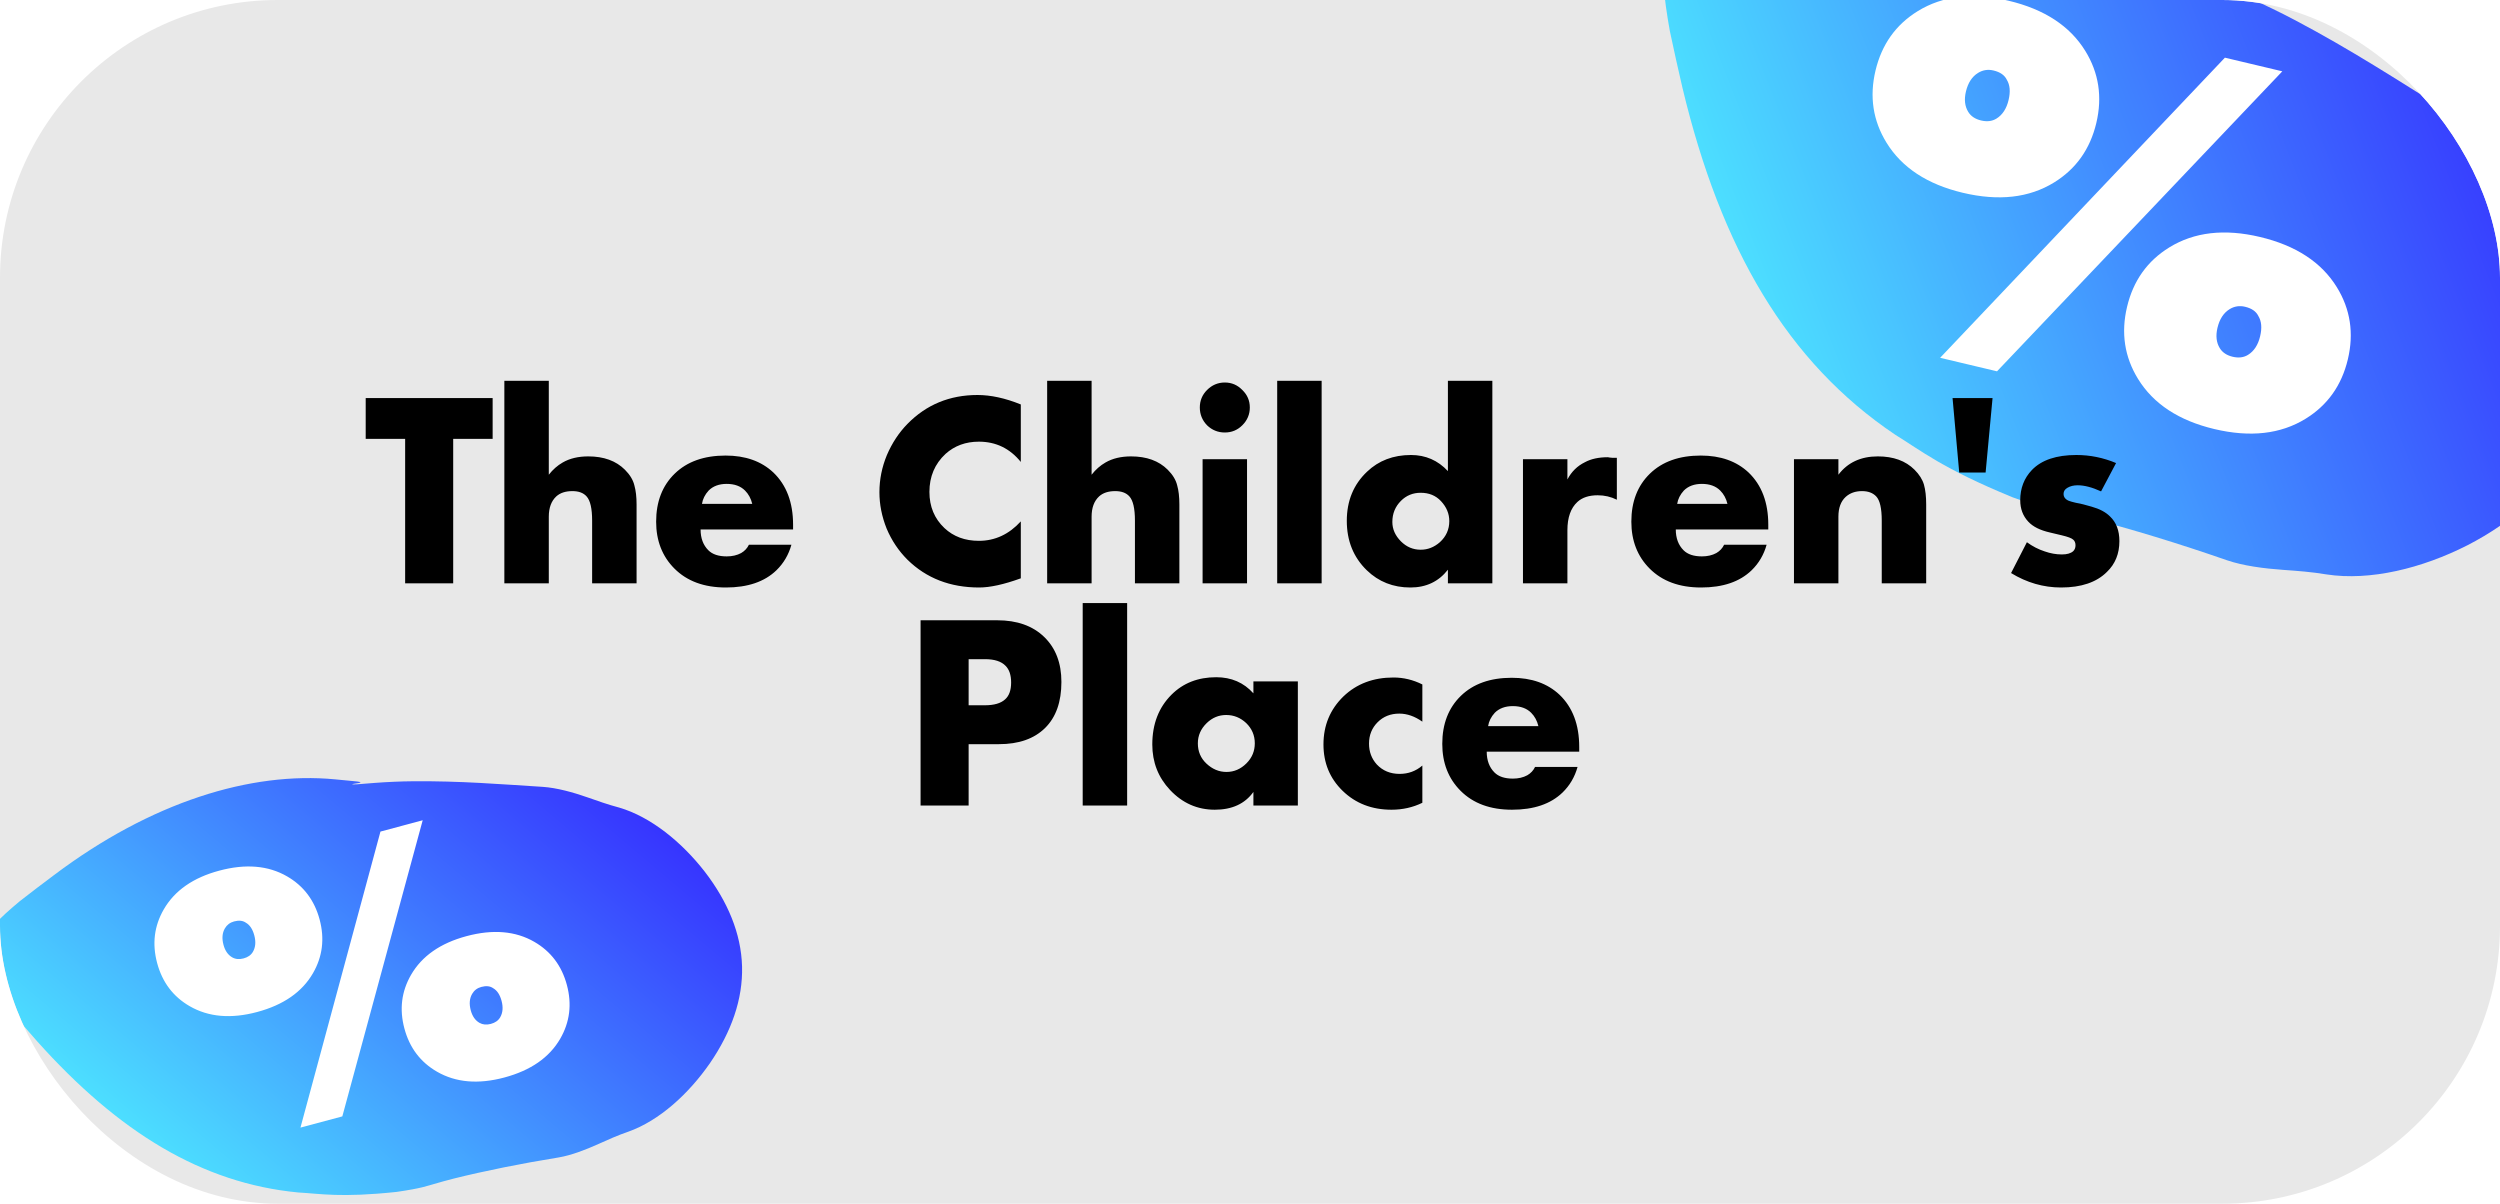 <?xml version="1.0" encoding="UTF-8"?> <svg xmlns="http://www.w3.org/2000/svg" width="270" height="130" viewBox="0 0 270 130" fill="none"><g clip-path="url(#clip0_105_514)"><rect width="270" height="130" rx="30" fill="#E8E8E8"></rect><g filter="url(#filter0_g_105_514)"><path d="M272.523 19.858C275.938 23.242 278.147 28.601 279.049 33.99C279.929 39.424 279.43 44.446 277.276 48.715C275.122 52.983 271.379 56.368 266.485 58.888C261.613 61.364 255.991 62.77 251.24 62.034C251.24 62.034 251.24 62.034 251.24 62.034C249.652 61.766 248.076 61.652 246.583 61.547C244.502 61.396 242.284 61.115 240.502 60.505C235.359 58.714 230.042 57.093 225.644 55.966C224.577 55.699 223.571 55.466 222.65 55.275C221.677 55.042 220.888 55.005 217.345 53.703C209.768 50.591 207.47 48.663 204.704 46.963C193.023 39.132 185.851 26.834 181.701 9.464C181.248 7.523 180.797 5.492 180.346 3.371C180.027 1.555 179.733 -0.205 179.716 -1.796C179.704 -3.395 180.01 -4.754 180.765 -5.864C181.519 -6.974 182.67 -7.76 184.161 -8.337C185.647 -8.907 187.391 -9.282 189.197 -9.653C189.197 -9.653 189.197 -9.653 189.197 -9.653C191.338 -10.014 193.395 -10.339 195.37 -10.628C212.915 -13.28 227.808 -10.306 238.047 -3.442C239.986 -2.09 242.499 -0.649 240.143 -1.579C239.229 -1.809 241.16 -1.007 242.852 -0.255C244.577 0.515 246.312 1.359 247.816 2.152C253.959 5.394 259.025 8.707 264.159 11.904C265.907 13.011 267.633 14.676 269.121 16.303C270.187 17.473 271.295 18.705 272.523 19.858Z" fill="url(#paint0_linear_105_514)"></path></g><path d="M225.214 5.503C226.675 7.875 227.071 10.471 226.401 13.289C225.73 16.108 224.209 18.248 221.837 19.709C219.139 21.37 215.855 21.741 211.984 20.821C208.15 19.909 205.403 18.105 203.741 15.407C202.281 13.034 201.885 10.439 202.555 7.62C203.225 4.802 204.747 2.662 207.119 1.201C209.817 -0.461 213.082 -0.836 216.916 0.076C220.787 0.996 223.553 2.805 225.214 5.503ZM212.321 9.883C212.115 10.747 212.199 11.481 212.571 12.086C212.858 12.551 213.32 12.86 213.959 13.012C214.598 13.164 215.15 13.096 215.615 12.81C216.267 12.409 216.704 11.739 216.927 10.799C217.142 9.897 217.077 9.167 216.733 8.609C216.493 8.115 216.016 7.783 215.302 7.613C214.701 7.47 214.145 7.557 213.633 7.872C212.982 8.273 212.544 8.943 212.321 9.883ZM209.534 38.642L240.289 6.228L246.49 7.702L215.678 40.102L209.534 38.642ZM252.381 31.02C253.842 33.393 254.238 35.988 253.568 38.807C252.897 41.626 251.376 43.765 249.004 45.226C246.306 46.888 243.022 47.258 239.151 46.338C235.317 45.427 232.57 43.622 230.908 40.924C229.447 38.552 229.052 35.956 229.722 33.138C230.392 30.319 231.913 28.179 234.286 26.718C236.984 25.057 240.249 24.682 244.083 25.593C247.954 26.514 250.72 28.323 252.381 31.02ZM239.488 35.4C239.282 36.264 239.366 36.999 239.738 37.604C240.025 38.069 240.487 38.377 241.126 38.529C241.765 38.681 242.317 38.614 242.782 38.327C243.434 37.926 243.871 37.256 244.094 36.316C244.309 35.414 244.244 34.684 243.9 34.126C243.66 33.632 243.183 33.301 242.469 33.131C241.868 32.988 241.311 33.074 240.8 33.389C240.149 33.79 239.711 34.461 239.488 35.4Z" fill="white"></path><g filter="url(#filter1_g_105_514)"><path d="M66.879 87.221C70.298 88.226 73.625 90.942 76.112 94.139C78.6 97.373 80.043 100.824 80.142 104.366C80.241 107.909 78.992 111.435 76.688 114.802C74.383 118.133 71.212 121.03 67.854 122.223C67.854 122.223 67.854 122.223 67.854 122.223C66.724 122.608 65.657 123.089 64.645 123.546C63.235 124.181 61.69 124.779 60.313 125.008C56.328 125.652 52.289 126.468 49.024 127.282C48.235 127.483 47.496 127.686 46.828 127.886C46.112 128.076 45.584 128.33 42.815 128.729C36.777 129.368 34.6 128.92 32.197 128.786C21.821 127.793 12.812 122.299 3.987 112.433C3.008 111.327 1.999 110.162 0.957 108.937C0.11 107.865 -0.702 106.821 -1.273 105.789C-1.844 104.751 -2.123 103.756 -2.022 102.767C-1.921 101.777 -1.447 100.859 -0.679 99.958C0.09 99.063 1.095 98.204 2.142 97.325C2.142 97.325 2.142 97.325 2.142 97.325C3.411 96.336 4.638 95.4 5.825 94.516C16.333 86.606 27.093 83.3 36.188 84.169C37.928 84.368 40.075 84.423 38.211 84.647C37.534 84.819 39.076 84.661 40.444 84.556C41.84 84.45 43.269 84.389 44.529 84.377C49.677 84.327 54.148 84.703 58.622 84.981C60.152 85.087 61.864 85.564 63.407 86.101C64.515 86.489 65.671 86.902 66.879 87.221Z" fill="url(#paint1_linear_105_514)"></path></g><path d="M31.003 94.647C32.791 95.68 33.963 97.233 34.519 99.307C35.075 101.381 34.836 103.313 33.804 105.101C32.63 107.135 30.618 108.533 27.77 109.297C24.949 110.053 22.521 109.843 20.487 108.669C18.699 107.637 17.527 106.083 16.971 104.009C16.415 101.935 16.654 100.003 17.686 98.215C18.861 96.181 20.858 94.786 23.679 94.031C26.528 93.267 28.969 93.473 31.003 94.647ZM24.137 102.044C24.307 102.681 24.62 103.13 25.076 103.393C25.427 103.596 25.837 103.634 26.308 103.508C26.778 103.382 27.114 103.144 27.316 102.793C27.6 102.302 27.649 101.711 27.464 101.02C27.286 100.356 26.986 99.903 26.566 99.66C26.235 99.422 25.807 99.374 25.282 99.514C24.839 99.633 24.507 99.885 24.284 100.271C24.001 100.762 23.952 101.353 24.137 102.044ZM32.449 121.782L41.089 89.81L45.652 88.587L36.971 120.57L32.449 121.782ZM57.708 101.719C59.496 102.752 60.668 104.305 61.224 106.379C61.78 108.454 61.541 110.385 60.509 112.173C59.335 114.207 57.323 115.606 54.475 116.369C51.654 117.125 49.226 116.916 47.193 115.741C45.404 114.709 44.232 113.156 43.676 111.081C43.12 109.007 43.359 107.076 44.391 105.287C45.566 103.254 47.563 101.859 50.384 101.103C53.233 100.34 55.674 100.545 57.708 101.719ZM50.842 109.117C51.012 109.753 51.325 110.203 51.781 110.466C52.132 110.668 52.542 110.706 53.013 110.581C53.483 110.455 53.819 110.216 54.022 109.866C54.305 109.375 54.354 108.783 54.169 108.092C53.991 107.428 53.692 106.975 53.271 106.732C52.94 106.494 52.512 106.446 51.987 106.587C51.544 106.705 51.212 106.958 50.989 107.343C50.706 107.834 50.657 108.425 50.842 109.117Z" fill="white"></path><path d="M53.205 47.4H48.945V63H43.755V47.4H39.495V42.99H53.205V47.4ZM54.47 63V41.13H59.27V51.27C59.71 50.71 60.21 50.27 60.77 49.95C61.53 49.51 62.45 49.29 63.53 49.29C65.21 49.29 66.53 49.77 67.49 50.73C68.03 51.27 68.37 51.83 68.51 52.41C68.67 52.97 68.75 53.66 68.75 54.48V63H63.95V56.22C63.95 54.92 63.75 54.05 63.35 53.61C63.01 53.23 62.5 53.04 61.82 53.04C61.08 53.04 60.5 53.23 60.08 53.61C59.54 54.11 59.27 54.84 59.27 55.8V63H54.47ZM85.653 56.67V57.18H75.663C75.663 58.12 75.943 58.87 76.503 59.43C76.943 59.87 77.603 60.09 78.483 60.09C79.083 60.09 79.603 59.97 80.043 59.73C80.423 59.51 80.703 59.21 80.883 58.83H85.473C85.173 59.91 84.633 60.83 83.853 61.59C82.573 62.83 80.753 63.45 78.393 63.45C76.053 63.45 74.203 62.77 72.843 61.41C71.523 60.09 70.863 58.4 70.863 56.34C70.863 54.18 71.533 52.45 72.873 51.15C74.213 49.85 76.043 49.2 78.363 49.2C80.503 49.2 82.223 49.81 83.523 51.03C84.943 52.39 85.653 54.27 85.653 56.67ZM75.813 54.42H81.243C81.103 53.84 80.843 53.36 80.463 52.98C79.983 52.5 79.323 52.26 78.483 52.26C77.663 52.26 77.013 52.5 76.533 52.98C76.133 53.42 75.893 53.9 75.813 54.42ZM110.247 56.31V62.46C108.427 63.12 106.927 63.45 105.747 63.45C102.627 63.45 100.047 62.45 98.007 60.45C97.047 59.49 96.297 58.37 95.757 57.09C95.237 55.79 94.977 54.48 94.977 53.16C94.977 51.78 95.247 50.44 95.787 49.14C96.347 47.84 97.087 46.72 98.007 45.78C100.047 43.7 102.567 42.66 105.567 42.66C107.007 42.66 108.567 43 110.247 43.68V49.89C109.067 48.43 107.557 47.7 105.717 47.7C104.297 47.7 103.097 48.14 102.117 49.02C100.957 50.1 100.377 51.47 100.377 53.13C100.377 54.71 100.917 56.01 101.997 57.03C102.977 57.95 104.217 58.41 105.717 58.41C107.457 58.41 108.967 57.71 110.247 56.31ZM113.093 63V41.13H117.893V51.27C118.333 50.71 118.833 50.27 119.393 49.95C120.153 49.51 121.073 49.29 122.153 49.29C123.833 49.29 125.153 49.77 126.113 50.73C126.653 51.27 126.993 51.83 127.133 52.41C127.293 52.97 127.373 53.66 127.373 54.48V63H122.573V56.22C122.573 54.92 122.373 54.05 121.973 53.61C121.633 53.23 121.123 53.04 120.443 53.04C119.703 53.04 119.123 53.23 118.703 53.61C118.163 54.11 117.893 54.84 117.893 55.8V63H113.093ZM129.88 49.59H134.68V63H129.88V49.59ZM130.36 45.93C129.84 45.39 129.58 44.75 129.58 44.01C129.58 43.27 129.84 42.64 130.36 42.12C130.9 41.58 131.54 41.31 132.28 41.31C133.02 41.31 133.65 41.58 134.17 42.12C134.71 42.64 134.98 43.27 134.98 44.01C134.98 44.75 134.71 45.39 134.17 45.93C133.65 46.45 133.02 46.71 132.28 46.71C131.54 46.71 130.9 46.45 130.36 45.93ZM137.937 41.13H142.737V63H137.937V41.13ZM161.174 41.13V63H156.374V61.53C155.374 62.81 154.024 63.45 152.324 63.45C150.464 63.45 148.894 62.83 147.614 61.59C146.174 60.19 145.454 58.41 145.454 56.25C145.454 54.09 146.184 52.32 147.644 50.94C148.904 49.74 150.484 49.14 152.384 49.14C153.964 49.14 155.294 49.72 156.374 50.88V41.13H161.174ZM153.434 59.37C154.194 59.37 154.884 59.1 155.504 58.56C156.184 57.94 156.524 57.18 156.524 56.28C156.524 55.48 156.224 54.76 155.624 54.12C155.064 53.52 154.334 53.22 153.434 53.22C152.594 53.22 151.884 53.51 151.304 54.09C150.684 54.71 150.374 55.47 150.374 56.37C150.374 57.15 150.684 57.85 151.304 58.47C151.904 59.07 152.614 59.37 153.434 59.37ZM164.48 63V49.59H169.28V51.78C169.72 50.94 170.35 50.32 171.17 49.92C171.83 49.56 172.66 49.38 173.66 49.38C173.7 49.38 173.75 49.39 173.81 49.41C173.87 49.41 173.97 49.42 174.11 49.44C174.27 49.44 174.44 49.44 174.62 49.44V53.97C173.98 53.65 173.29 53.49 172.55 53.49C171.61 53.49 170.88 53.73 170.36 54.21C169.64 54.87 169.28 55.89 169.28 57.27V63H164.48ZM190.975 56.67V57.18H180.985C180.985 58.12 181.265 58.87 181.825 59.43C182.265 59.87 182.925 60.09 183.805 60.09C184.405 60.09 184.925 59.97 185.365 59.73C185.745 59.51 186.025 59.21 186.205 58.83H190.795C190.495 59.91 189.955 60.83 189.175 61.59C187.895 62.83 186.075 63.45 183.715 63.45C181.375 63.45 179.525 62.77 178.165 61.41C176.845 60.09 176.185 58.4 176.185 56.34C176.185 54.18 176.855 52.45 178.195 51.15C179.535 49.85 181.365 49.2 183.685 49.2C185.825 49.2 187.545 49.81 188.845 51.03C190.265 52.39 190.975 54.27 190.975 56.67ZM181.135 54.42H186.565C186.425 53.84 186.165 53.36 185.785 52.98C185.305 52.5 184.645 52.26 183.805 52.26C182.985 52.26 182.335 52.5 181.855 52.98C181.455 53.42 181.215 53.9 181.135 54.42ZM193.748 63V49.59H198.548V51.27C199.548 49.95 200.968 49.29 202.808 49.29C204.488 49.29 205.808 49.77 206.768 50.73C207.288 51.25 207.628 51.79 207.788 52.35C207.948 52.91 208.028 53.62 208.028 54.48V63H203.228V56.22C203.228 54.9 203.028 54.03 202.628 53.61C202.268 53.23 201.758 53.04 201.098 53.04C200.378 53.04 199.788 53.25 199.328 53.67C198.808 54.15 198.548 54.86 198.548 55.8V63H193.748ZM215.196 42.99L214.446 51.03H211.596L210.876 42.99H215.196ZM217.195 61.89L218.905 58.56C219.505 59 220.145 59.33 220.825 59.55C221.445 59.77 222.065 59.88 222.685 59.88C223.245 59.88 223.655 59.76 223.915 59.52C224.075 59.36 224.155 59.15 224.155 58.89C224.155 58.63 224.075 58.43 223.915 58.29C223.755 58.13 223.335 57.97 222.655 57.81L221.395 57.51C220.335 57.27 219.555 56.88 219.055 56.34C218.475 55.72 218.185 54.95 218.185 54.03C218.185 52.73 218.605 51.64 219.445 50.76C220.485 49.68 222.085 49.14 224.245 49.14C225.725 49.14 227.155 49.43 228.535 50.01L226.915 53.07C225.955 52.63 225.115 52.41 224.395 52.41C223.955 52.41 223.585 52.5 223.285 52.68C223.005 52.84 222.865 53.06 222.865 53.34C222.865 53.68 223.055 53.93 223.435 54.09C223.595 54.15 223.845 54.22 224.185 54.3C224.525 54.36 224.805 54.42 225.025 54.48L225.895 54.72C226.755 54.96 227.415 55.31 227.875 55.77C228.555 56.41 228.895 57.3 228.895 58.44C228.895 59.8 228.445 60.91 227.545 61.77C226.425 62.89 224.775 63.45 222.595 63.45C220.695 63.45 218.895 62.93 217.195 61.89ZM107.882 80.37H104.612V87H99.422V66.99H107.702C109.842 66.99 111.532 67.59 112.772 68.79C114.012 69.99 114.632 71.61 114.632 73.65C114.632 75.81 114.042 77.47 112.862 78.63C111.682 79.79 110.022 80.37 107.882 80.37ZM104.612 71.19V76.17H106.352C107.352 76.17 108.082 75.96 108.542 75.54C108.982 75.16 109.202 74.55 109.202 73.71C109.202 72.91 109.002 72.31 108.602 71.91C108.142 71.43 107.402 71.19 106.382 71.19H104.612ZM116.931 65.13H121.731V87H116.931V65.13ZM135.368 74.88V73.59H140.168V87H135.368V85.53C134.448 86.81 133.058 87.45 131.198 87.45C129.318 87.45 127.708 86.74 126.368 85.32C125.088 83.96 124.448 82.32 124.448 80.4C124.448 78.2 125.138 76.41 126.518 75.03C127.778 73.77 129.388 73.14 131.348 73.14C132.988 73.14 134.328 73.72 135.368 74.88ZM132.428 77.22C131.628 77.22 130.928 77.51 130.328 78.09C129.688 78.71 129.368 79.44 129.368 80.28C129.368 81.16 129.678 81.89 130.298 82.47C130.938 83.07 131.658 83.37 132.458 83.37C133.278 83.37 133.998 83.06 134.618 82.44C135.218 81.84 135.518 81.12 135.518 80.28C135.518 79.42 135.208 78.69 134.588 78.09C133.968 77.51 133.248 77.22 132.428 77.22ZM153.614 82.68V86.7C152.594 87.2 151.484 87.45 150.284 87.45C148.164 87.45 146.404 86.77 145.004 85.41C143.624 84.07 142.934 82.4 142.934 80.4C142.934 78.34 143.654 76.61 145.094 75.21C146.514 73.85 148.314 73.17 150.494 73.17C151.574 73.17 152.614 73.42 153.614 73.92V77.94C152.794 77.36 151.964 77.07 151.124 77.07C150.184 77.07 149.404 77.38 148.784 78C148.164 78.62 147.854 79.39 147.854 80.31C147.854 81.19 148.134 81.94 148.694 82.56C149.334 83.24 150.154 83.58 151.154 83.58C152.094 83.58 152.914 83.28 153.614 82.68ZM170.556 80.67V81.18H160.566C160.566 82.12 160.846 82.87 161.406 83.43C161.846 83.87 162.506 84.09 163.386 84.09C163.986 84.09 164.506 83.97 164.946 83.73C165.326 83.51 165.606 83.21 165.786 82.83H170.376C170.076 83.91 169.536 84.83 168.756 85.59C167.476 86.83 165.656 87.45 163.296 87.45C160.956 87.45 159.106 86.77 157.746 85.41C156.426 84.09 155.766 82.4 155.766 80.34C155.766 78.18 156.436 76.45 157.776 75.15C159.116 73.85 160.946 73.2 163.266 73.2C165.406 73.2 167.126 73.81 168.426 75.03C169.846 76.39 170.556 78.27 170.556 80.67ZM160.716 78.42H166.146C166.006 77.84 165.746 77.36 165.366 76.98C164.886 76.5 164.226 76.26 163.386 76.26C162.566 76.26 161.916 76.5 161.436 76.98C161.036 77.42 160.796 77.9 160.716 78.42Z" fill="black"></path></g><defs><filter id="filter0_g_105_514" x="158.834" y="-32.471" width="141.51" height="115.583" filterUnits="userSpaceOnUse" color-interpolation-filters="sRGB"><feFlood flood-opacity="0" result="BackgroundImageFix"></feFlood><feBlend mode="normal" in="SourceGraphic" in2="BackgroundImageFix" result="shape"></feBlend><feTurbulence type="fractalNoise" baseFrequency="0.245 0.245" numOctaves="3" seed="8130"></feTurbulence><feDisplacementMap in="shape" scale="41.764" xChannelSelector="R" yChannelSelector="G" result="displacedImage" width="100%" height="100%"></feDisplacementMap><feMerge result="effect1_texture_105_514"><feMergeNode in="displacedImage"></feMergeNode></feMerge></filter><filter id="filter1_g_105_514" x="-17.52" y="68.557" width="113.145" height="75.985" filterUnits="userSpaceOnUse" color-interpolation-filters="sRGB"><feFlood flood-opacity="0" result="BackgroundImageFix"></feFlood><feBlend mode="normal" in="SourceGraphic" in2="BackgroundImageFix" result="shape"></feBlend><feTurbulence type="fractalNoise" baseFrequency="0.331 0.331" numOctaves="3" seed="8130"></feTurbulence><feDisplacementMap in="shape" scale="30.955" xChannelSelector="R" yChannelSelector="G" result="displacedImage" width="100%" height="100%"></feDisplacementMap><feMerge result="effect1_texture_105_514"><feMergeNode in="displacedImage"></feMergeNode></feMerge></filter><linearGradient id="paint0_linear_105_514" x1="260.931" y1="-68.072" x2="161.59" y2="-28.966" gradientUnits="userSpaceOnUse"><stop stop-color="#310CFF"></stop><stop offset="1" stop-color="#4DE6FF"></stop></linearGradient><linearGradient id="paint1_linear_105_514" x1="28.347" y1="33.961" x2="-22.665" y2="94.455" gradientUnits="userSpaceOnUse"><stop stop-color="#310CFF"></stop><stop offset="1" stop-color="#4DE6FF"></stop></linearGradient><clipPath id="clip0_105_514"><rect width="270" height="130" rx="30" fill="white"></rect></clipPath></defs></svg> 